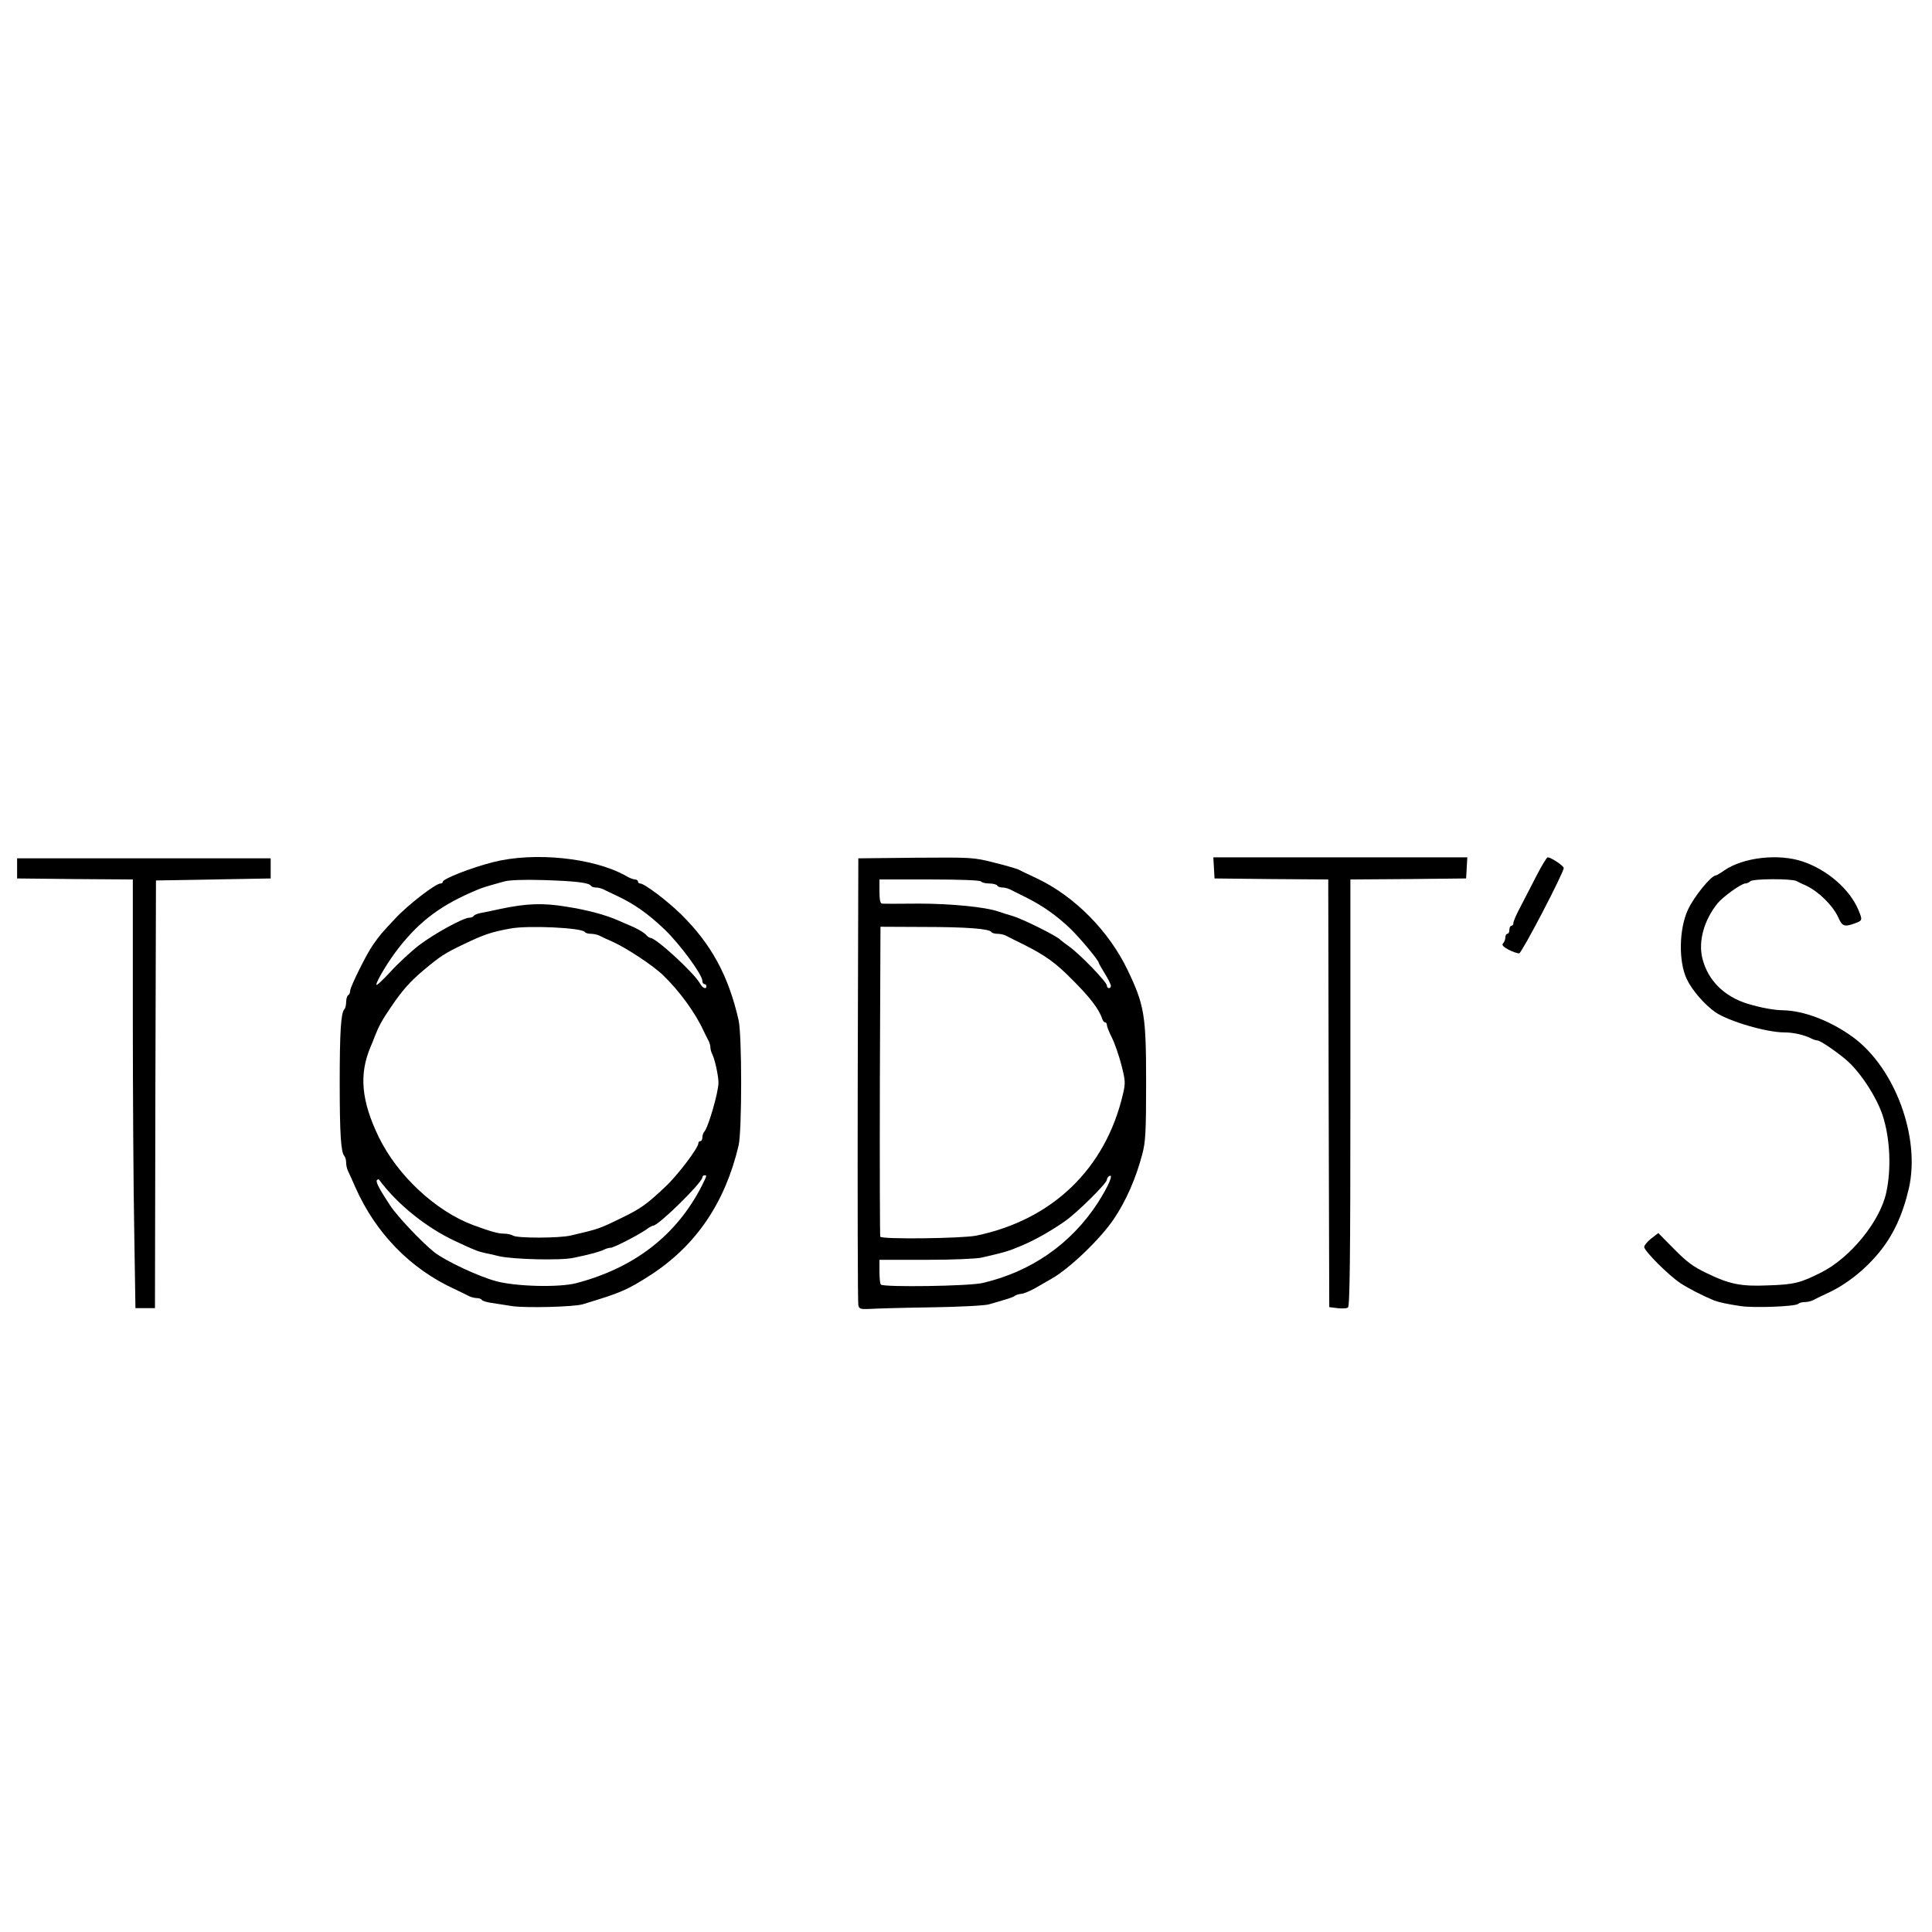 <svg class="img-fluid" xmlns="http://www.w3.org/2000/svg" style="transform-origin:50% 50%" viewBox="0 0 9600 9600" cursor="move"><g fill="#000"><path d="M4265 6486c-3-12-4-516-3-1121l3-1100 285-3c278-2 287-2 389 24 57 14 111 30 120 34 9 5 51 25 94 45 187 89 357 261 450 455 84 175 92 226 92 560 0 246-3 295-19 355-32 121-80 231-142 323-67 99-219 245-309 296-16 9-52 30-80 46-27 15-59 29-71 29-11 1-24 5-30 9-5 5-29 14-54 21s-58 17-75 22c-16 6-145 13-285 15s-279 6-308 8c-46 2-53 0-57-18zm618-111c240-56 438-193 571-397 53-82 82-149 57-134-6 4-11 12-11 18 0 18-152 168-211 208-74 51-149 93-214 120-63 27-84 33-198 59-27 6-145 11-277 11h-230v58c0 32 3 62 7 65 14 14 440 8 506-8zm-33-235c379-78 644-333 730-704 13-55 12-66-8-145-12-46-33-107-47-135-14-27-25-56-25-63s-4-13-9-13-11-8-14-17c-15-47-61-108-152-198-80-81-129-116-235-170-41-20-83-41-92-46-10-5-29-9-42-9-14 0-27-4-30-9-10-16-124-25-336-25l-215-1-3 765c-1 421 0 770 2 775 5 14 405 9 476-5zm670-1241c0-7-13-34-30-61-16-26-30-50-30-53 0-12-94-125-142-171-67-64-136-113-218-154-36-18-73-36-82-41-10-5-27-9-37-9-11 0-23-4-26-10-3-5-21-10-40-10s-37-5-40-10c-4-6-100-10-256-10h-249v60c0 41 4 60 13 60 6 1 89 1 182 0 160 0 332 17 395 39 14 5 45 15 70 22 51 15 223 100 240 120 3 3 23 18 45 34 54 39 185 175 185 192 0 7 5 13 10 13 6 0 10-5 10-11z"/><path d="M6645 6500l-40-5-3-1062-2-1063-283-2-282-3-3-52-3-53h1262l-3 53-3 52-287 3-288 2v1059c0 835-3 1060-12 1068-7 5-31 6-53 3z"/><path d="M667 6118c-4-211-7-690-7-1065v-683l-287-2-288-3v-100h1260v100l-285 5-285 5-3 1063-2 1062h-97l-6-382z"/><path d="M2545 6490c-33-5-79-12-103-16-23-3-45-10-48-15s-14-9-25-9c-10 0-27-4-37-9-9-5-43-21-74-36-220-101-392-279-492-505-16-36-32-73-37-82-5-10-9-28-9-41s-4-27-9-33c-17-18-23-111-23-364s6-346 23-365c5-5 9-21 9-36s5-31 10-34c6-3 10-13 10-22 0-19 81-182 112-226 37-53 41-57 112-133 64-69 201-174 225-174 6 0 11-3 11-8 0-15 140-70 250-98 204-52 499-22 658 67 18 11 39 19 47 19s15 5 15 10c0 6 5 10 11 10 21 0 135 86 204 154 150 148 235 305 285 525 17 74 17 551 0 623-67 284-211 496-435 642-120 77-148 89-340 147-45 13-280 19-350 9zm318-114c290-76 499-238 625-485 25-51 25-51 12-51-5 0-10 5-10 10 0 26-218 240-244 240-4 0-20 8-34 19-42 29-162 91-178 91-8 0-22 4-32 9-19 10-69 24-152 41-63 14-300 8-370-8-25-6-58-14-75-17-31-7-51-15-145-59-143-67-288-184-377-305-2-2-6-1-10 3-7 7 9 40 65 125 36 55 159 185 221 234 56 43 219 120 306 143 99 27 313 32 398 10zm-26-237c137-32 141-33 253-88 93-45 124-67 217-155 60-56 163-192 163-215 0-6 5-11 10-11 6 0 10-8 10-18s4-22 9-28c20-20 71-197 71-244 0-34-18-117-31-142-5-10-9-25-9-33s-4-23-9-33c-5-9-17-33-26-52-41-89-120-197-200-274-49-48-183-136-250-166-27-12-58-26-67-31-10-5-29-9-42-9-14 0-27-4-30-9-14-21-282-34-371-17-93 17-131 30-225 75-101 48-121 61-209 135-63 53-104 99-159 181-45 66-60 94-81 148-4 12-13 33-19 47-59 138-47 270 40 450 93 191 282 367 468 437 90 33 125 43 156 43 16 0 36 5 44 10 21 13 229 13 287-1zm673-1239c0-5-4-10-10-10-5 0-10-7-10-16 0-31-111-182-188-256-82-78-150-126-237-167-27-13-58-27-67-32-10-5-27-9-37-9-11 0-22-4-25-9-10-15-76-23-236-28-99-3-170 0-195 7-97 27-111 32-130 40-179 74-286 153-393 289-48 60-112 166-112 184 0 7 31-22 70-64 38-42 102-101 142-132 75-57 220-137 250-137 9 0 19-4 22-9s18-11 33-14c16-3 61-12 101-21 129-27 209-30 325-11 103 16 198 41 262 70 17 7 51 22 76 33 25 12 52 28 59 37 7 8 16 15 21 15 29 0 219 175 248 228 12 22 31 30 31 12z"/><path d="M8650 6490c-68-10-109-19-135-29-53-22-124-58-165-85-59-39-180-160-180-180 0-8 16-27 35-42l35-27 78 79c62 63 95 88 162 120 113 55 171 67 305 61 129-4 161-12 264-64 144-72 291-252 323-394 27-120 20-274-18-389-31-92-113-217-182-275-51-43-128-95-141-95-6 0-19-4-29-9-37-19-91-31-135-31-90 0-276-55-343-100-55-39-117-110-143-166-41-87-38-248 6-343 31-67 116-171 139-171 3 0 22-11 42-25 94-65 270-85 390-44 122 41 234 138 277 242 20 49 20 51-18 65-52 19-63 15-82-28-27-60-98-130-160-159-17-7-38-18-48-23-26-13-217-12-230 1-6 6-17 11-25 11-19 0-111 66-137 98-68 84-97 189-76 274 27 109 108 190 226 226 67 20 128 31 175 32 104 2 237 53 348 134 209 154 335 498 277 751-31 133-78 234-149 320-72 87-162 158-256 201-30 14-63 30-72 35-10 5-28 9-41 9s-27 4-32 9c-14 13-219 21-285 11z"/><path d="M7496 4719c-28-15-35-24-27-32 6-6 11-19 11-29s5-18 10-18c6 0 10-9 10-20s5-20 10-20c6 0 10-6 10-14s15-43 34-78c18-35 54-105 80-155 26-51 52-93 56-93 17 0 80 42 80 53 0 24-208 422-221 424-8 1-31-7-53-18z"/></g></svg>